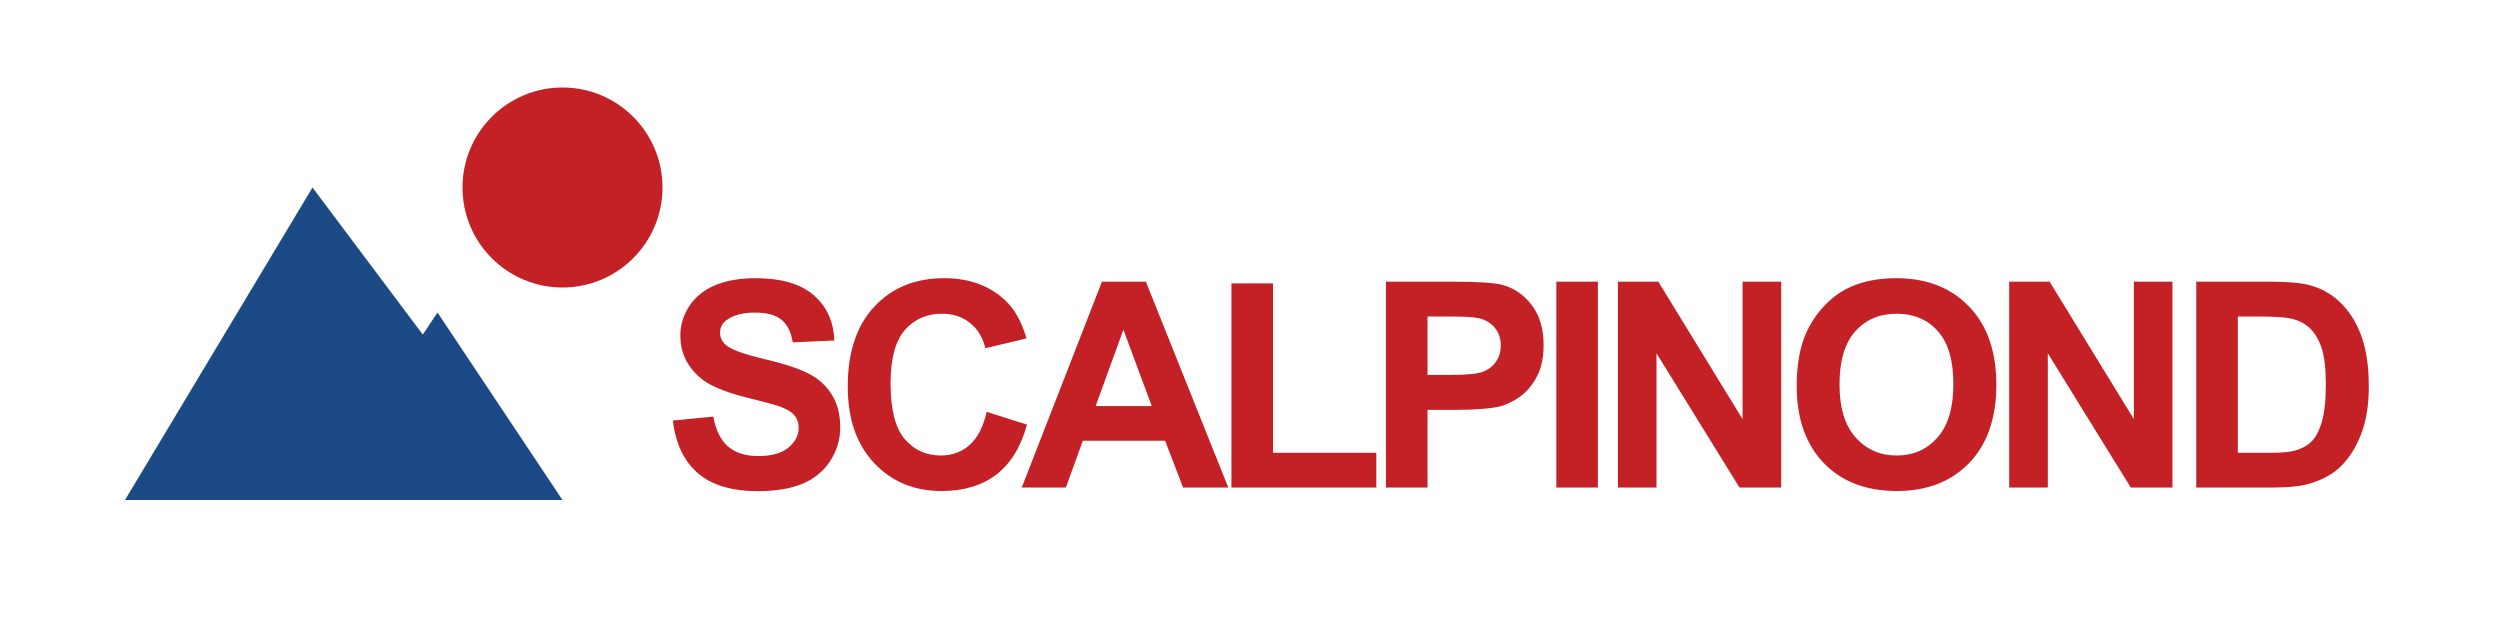 <svg width="200" height="50" viewBox="0 0 200 50" fill="none" xmlns="http://www.w3.org/2000/svg">
<path d="M40 35L25 15L10 40H40V35Z" fill="#1B4A87"/>
<path d="M45 40L35 25L25 40H45Z" fill="#1B4A87"/>
<path d="M45 23C49.418 23 53 19.418 53 15C53 10.582 49.418 7 45 7C40.582 7 37 10.582 37 15C37 19.418 40.582 23 45 23Z" fill="#C42126"/>
<path d="M53.831 33.643L57.065 33.329C57.26 34.414 57.653 35.212 58.245 35.721C58.844 36.23 59.648 36.484 60.659 36.484C61.73 36.484 62.535 36.26 63.074 35.81C63.62 35.354 63.894 34.822 63.894 34.216C63.894 33.827 63.778 33.497 63.545 33.227C63.321 32.95 62.924 32.711 62.355 32.509C61.966 32.374 61.078 32.134 59.693 31.79C57.911 31.348 56.661 30.805 55.942 30.162C54.932 29.256 54.426 28.151 54.426 26.849C54.426 26.01 54.662 25.228 55.134 24.502C55.613 23.768 56.298 23.21 57.189 22.828C58.087 22.446 59.169 22.255 60.435 22.255C62.501 22.255 64.055 22.708 65.095 23.614C66.143 24.52 66.694 25.729 66.746 27.242L63.422 27.388C63.28 26.542 62.973 25.935 62.501 25.568C62.037 25.194 61.337 25.007 60.401 25.007C59.435 25.007 58.679 25.205 58.132 25.602C57.78 25.857 57.605 26.197 57.605 26.624C57.605 27.013 57.769 27.346 58.099 27.623C58.518 27.975 59.536 28.342 61.153 28.724C62.77 29.106 63.965 29.503 64.736 29.915C65.514 30.319 66.121 30.877 66.555 31.588C66.997 32.292 67.218 33.164 67.218 34.205C67.218 35.148 66.956 36.031 66.432 36.855C65.908 37.678 65.166 38.292 64.208 38.697C63.25 39.094 62.056 39.292 60.626 39.292C58.544 39.292 56.946 38.813 55.83 37.855C54.715 36.889 54.048 35.485 53.831 33.643ZM78.938 32.947L82.162 33.969C81.667 35.766 80.844 37.102 79.691 37.978C78.545 38.846 77.089 39.281 75.322 39.281C73.136 39.281 71.339 38.536 69.931 37.046C68.524 35.548 67.82 33.505 67.82 30.914C67.82 28.174 68.528 26.047 69.943 24.535C71.358 23.015 73.218 22.255 75.524 22.255C77.538 22.255 79.174 22.851 80.432 24.041C81.181 24.745 81.742 25.756 82.117 27.073L78.826 27.859C78.631 27.006 78.223 26.332 77.602 25.838C76.988 25.344 76.239 25.097 75.356 25.097C74.135 25.097 73.143 25.535 72.38 26.411C71.624 27.287 71.246 28.705 71.246 30.667C71.246 32.748 71.62 34.231 72.368 35.114C73.117 35.998 74.091 36.44 75.288 36.44C76.172 36.44 76.932 36.159 77.568 35.597C78.205 35.036 78.661 34.152 78.938 32.947ZM98.262 39H94.646L93.208 35.26H86.627L85.268 39H81.742L88.154 22.536H91.67L98.262 39ZM92.141 32.486L89.873 26.377L87.649 32.486H92.141ZM98.516 39V22.671H101.84V36.226H110.106V39H98.516ZM110.877 39V22.536H116.211C118.233 22.536 119.551 22.619 120.164 22.783C121.108 23.03 121.898 23.569 122.534 24.4C123.171 25.224 123.489 26.291 123.489 27.601C123.489 28.612 123.305 29.462 122.938 30.15C122.572 30.839 122.104 31.382 121.535 31.779C120.973 32.168 120.4 32.426 119.816 32.554C119.023 32.711 117.873 32.79 116.369 32.79H114.201V39H110.877ZM114.201 25.321V29.993H116.02C117.331 29.993 118.207 29.907 118.648 29.735C119.09 29.563 119.435 29.293 119.682 28.926C119.936 28.559 120.063 28.133 120.063 27.646C120.063 27.047 119.887 26.553 119.536 26.164C119.184 25.774 118.738 25.531 118.199 25.434C117.802 25.359 117.005 25.321 115.807 25.321H114.201ZM124.507 39V22.536H127.831V39H124.507ZM129.433 39V22.536H132.667L139.405 33.531V22.536H142.494V39H139.158L132.521 28.264V39H129.433ZM143.736 30.869C143.736 29.192 143.987 27.785 144.489 26.646C144.863 25.808 145.372 25.055 146.016 24.389C146.668 23.723 147.379 23.229 148.15 22.907C149.176 22.473 150.359 22.255 151.699 22.255C154.125 22.255 156.064 23.008 157.516 24.513C158.976 26.018 159.706 28.11 159.706 30.791C159.706 33.448 158.984 35.53 157.539 37.035C156.094 38.532 154.162 39.281 151.744 39.281C149.295 39.281 147.349 38.536 145.904 37.046C144.459 35.548 143.736 33.49 143.736 30.869ZM147.162 30.757C147.162 32.621 147.592 34.036 148.453 35.002C149.314 35.96 150.407 36.44 151.732 36.44C153.058 36.44 154.143 35.964 154.989 35.013C155.843 34.055 156.27 32.621 156.27 30.712C156.27 28.825 155.854 27.418 155.023 26.489C154.199 25.561 153.103 25.097 151.732 25.097C150.362 25.097 149.258 25.568 148.419 26.512C147.581 27.448 147.162 28.863 147.162 30.757ZM160.735 39V22.536H163.97L170.708 33.531V22.536H173.796V39H170.461L163.824 28.264V39H160.735ZM175.701 22.536H181.777C183.147 22.536 184.192 22.641 184.91 22.851C185.876 23.135 186.704 23.64 187.392 24.367C188.081 25.093 188.605 25.984 188.965 27.04C189.324 28.088 189.504 29.383 189.504 30.925C189.504 32.28 189.335 33.448 188.998 34.429C188.586 35.627 187.999 36.597 187.235 37.338C186.659 37.899 185.88 38.337 184.899 38.652C184.165 38.884 183.185 39 181.957 39H175.701V22.536ZM179.026 25.321V36.226H181.508C182.436 36.226 183.106 36.174 183.518 36.069C184.057 35.934 184.502 35.706 184.854 35.384C185.214 35.062 185.506 34.534 185.73 33.8C185.955 33.059 186.067 32.052 186.067 30.779C186.067 29.506 185.955 28.529 185.73 27.848C185.506 27.167 185.191 26.635 184.787 26.253C184.383 25.872 183.87 25.613 183.248 25.479C182.784 25.374 181.874 25.321 180.519 25.321H179.026Z" fill="#C42126"/>
</svg>
